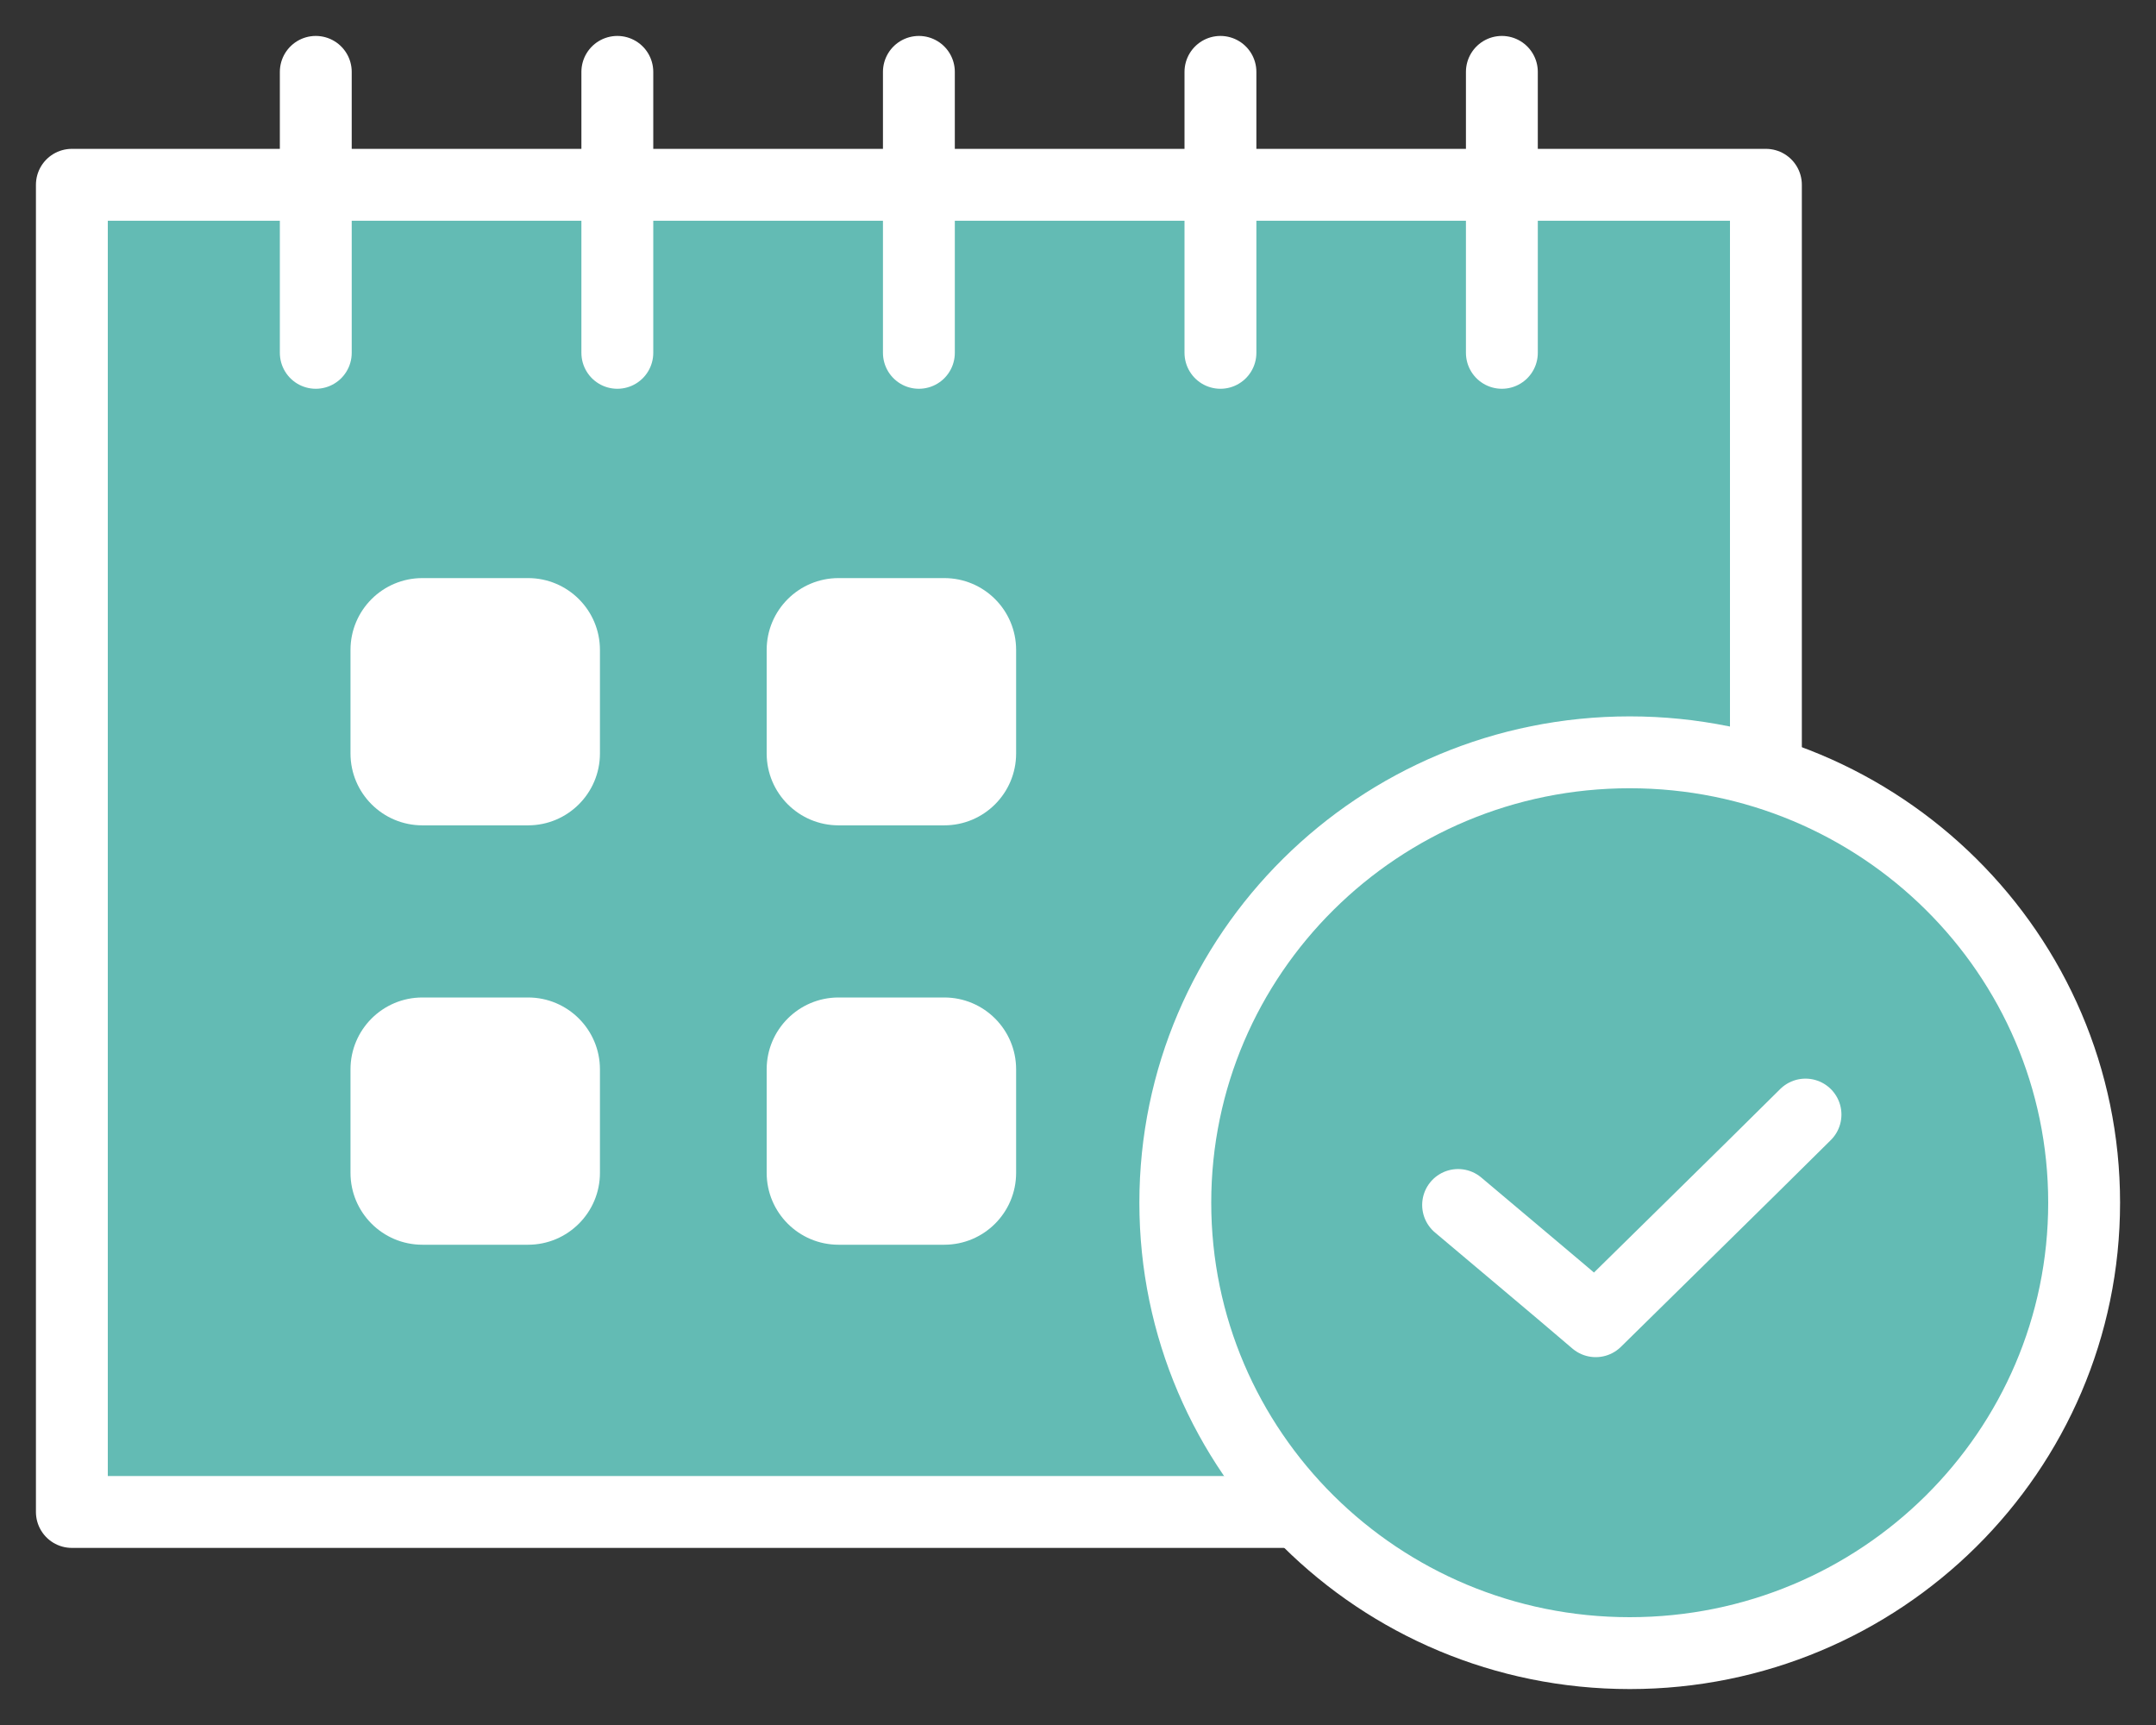 <svg width="30" height="24" viewBox="0 0 30 24" fill="none" xmlns="http://www.w3.org/2000/svg">
<rect x="0" y="0" width="30" height="24" fill="#333333" stroke="none"/>
<g id="icn">
<path id="Vector" d="M24.572 2.571H1V21.036H24.572V2.571Z" fill="#63BBB4" stroke="white" stroke-linecap="round" stroke-linejoin="round"/>
<path id="Vector_2" d="M22.677 23C26.169 23 29 20.194 29 16.733C29 13.273 26.169 10.467 22.677 10.467C19.184 10.467 16.354 13.273 16.354 16.733C16.354 20.194 19.184 23 22.677 23Z" fill="#63BBB4" stroke="white" stroke-linecap="round" stroke-linejoin="round"/>
<path id="Vector_3" d="M20.289 16.765C20.929 17.306 21.57 17.84 22.204 18.382C23.179 17.421 24.155 16.468 25.123 15.507" stroke="white" stroke-linecap="round" stroke-linejoin="round"/>
<path id="Vector_4" d="M8.59 1V4.909" stroke="white" stroke-linecap="round" stroke-linejoin="round"/>
<path id="Vector_5" d="M16.982 1V4.909" stroke="white" stroke-linecap="round" stroke-linejoin="round"/>
<path id="Vector_6" d="M20.898 1V4.909" stroke="white" stroke-linecap="round" stroke-linejoin="round"/>
<path id="Vector_7" d="M4.394 1V4.909" stroke="white" stroke-linecap="round" stroke-linejoin="round"/>
<path id="Vector_8" d="M12.786 1V4.909" stroke="white" stroke-linecap="round" stroke-linejoin="round"/>
<path id="Vector_9" d="M7.348 8.043H5.877C5.325 8.043 4.877 8.49 4.877 9.043V10.483C4.877 11.035 5.325 11.483 5.877 11.483H7.348C7.9 11.483 8.348 11.035 8.348 10.483V9.043C8.348 8.49 7.9 8.043 7.348 8.043Z" fill="white"/>
<path id="Vector_10" d="M13.139 8.043H11.668C11.116 8.043 10.668 8.49 10.668 9.043V10.483C10.668 11.035 11.116 11.483 11.668 11.483H13.139C13.692 11.483 14.139 11.035 14.139 10.483V9.043C14.139 8.49 13.692 8.043 13.139 8.043Z" fill="white"/>
<path id="Vector_11" d="M7.348 13.878H5.877C5.325 13.878 4.877 14.326 4.877 14.878V16.318C4.877 16.87 5.325 17.318 5.877 17.318H7.348C7.9 17.318 8.348 16.87 8.348 16.318V14.878C8.348 14.326 7.9 13.878 7.348 13.878Z" fill="white"/>
<path id="Vector_12" d="M13.139 13.878H11.668C11.116 13.878 10.668 14.326 10.668 14.878V16.318C10.668 16.87 11.116 17.318 11.668 17.318H13.139C13.692 17.318 14.139 16.87 14.139 16.318V14.878C14.139 14.326 13.692 13.878 13.139 13.878Z" fill="white"/>
</g>
</svg>

